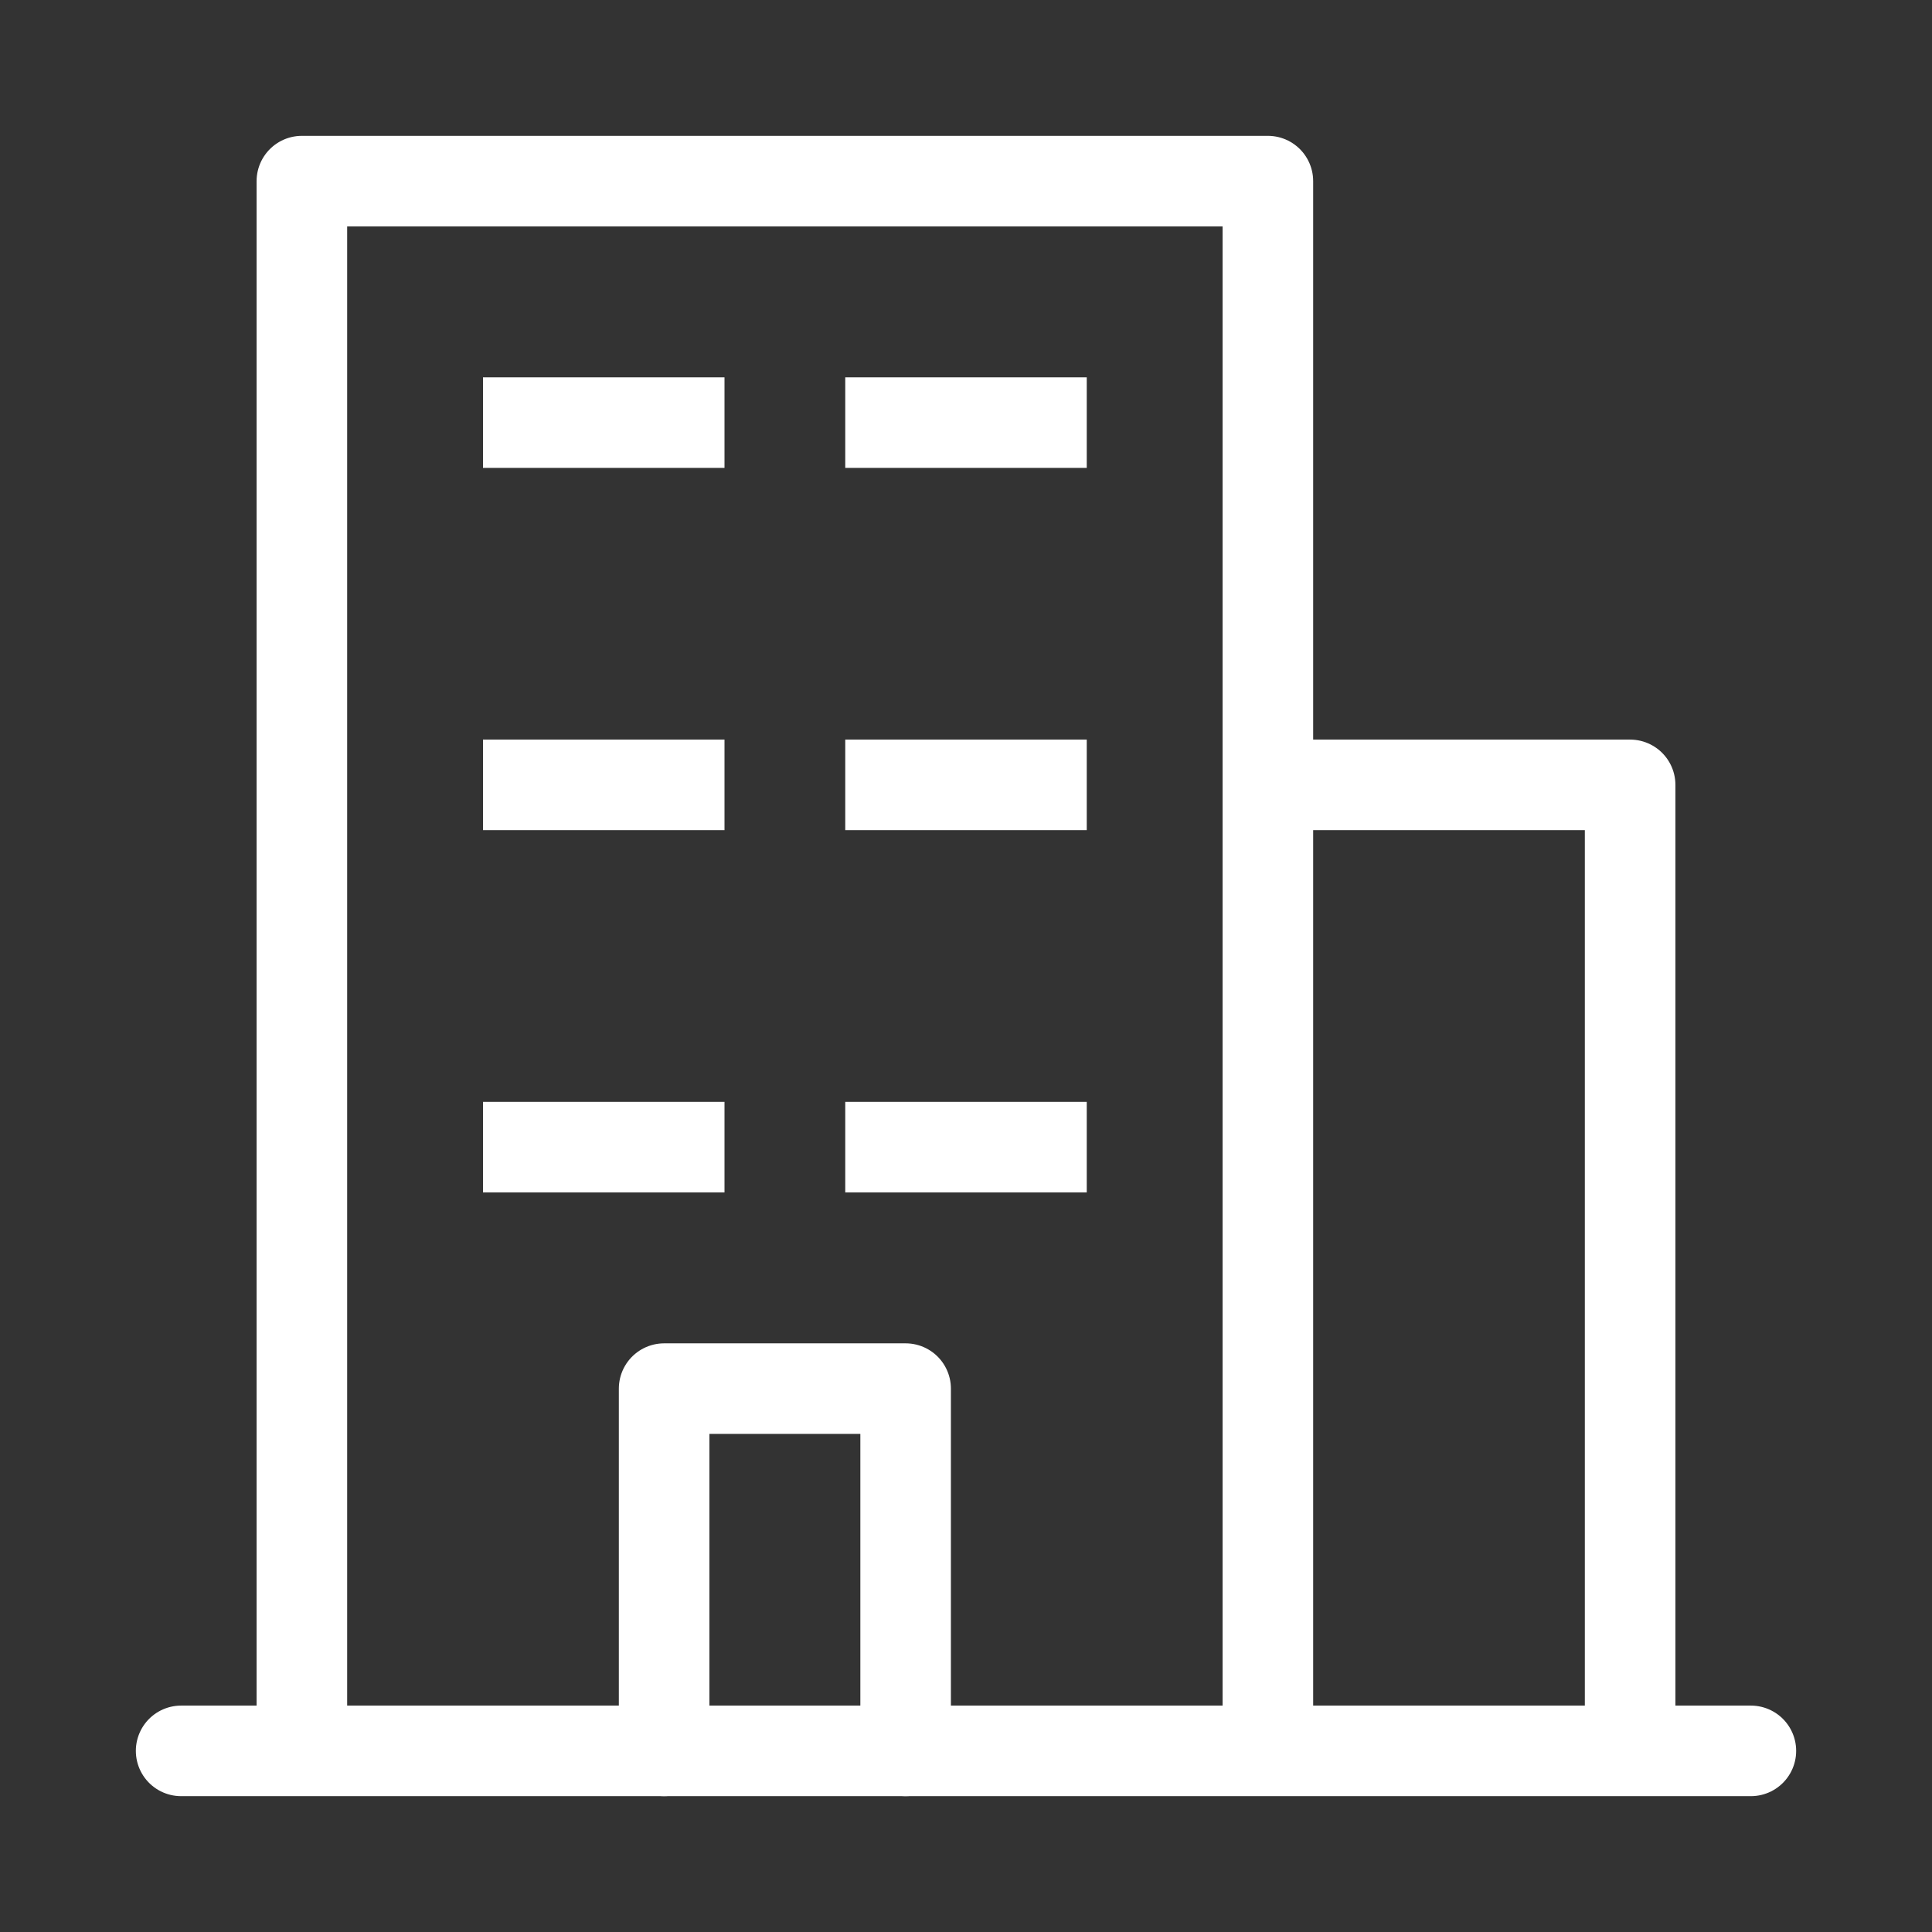 <?xml version="1.0" encoding="UTF-8"?> <!-- Generator: Adobe Illustrator 24.0.2, SVG Export Plug-In . SVG Version: 6.00 Build 0) --> <svg xmlns="http://www.w3.org/2000/svg" xmlns:xlink="http://www.w3.org/1999/xlink" id="Laag_1" x="0px" y="0px" viewBox="0 0 16 16" style="enable-background:new 0 0 16 16;" xml:space="preserve"><rect x="0" y="0" width="16" height="16" fill="#333333" stroke="none"/> <style type="text/css"> .st0{fill:none;stroke:#FFFFFF;stroke-width:0.75;stroke-linecap:round;stroke-linejoin:round;stroke-miterlimit:10;} .st1{fill:none;stroke:#FFFFFF;stroke-width:0.75;stroke-linejoin:round;stroke-miterlimit:10;} </style> <g> <path class="st0" d="M2.5,14.5v-13h8v13 M10.5,6.5h3v8 M1.5,14.5h13"></path> <path class="st0" d="M5.5,14.5v-3h2v3"></path> <path class="st1" d="M4,3.5h2 M4,6.5h2 M7,3.5h2 M7,6.5h2 M4,9.5h2 M7,9.5h2"></path> </g> </svg> 
